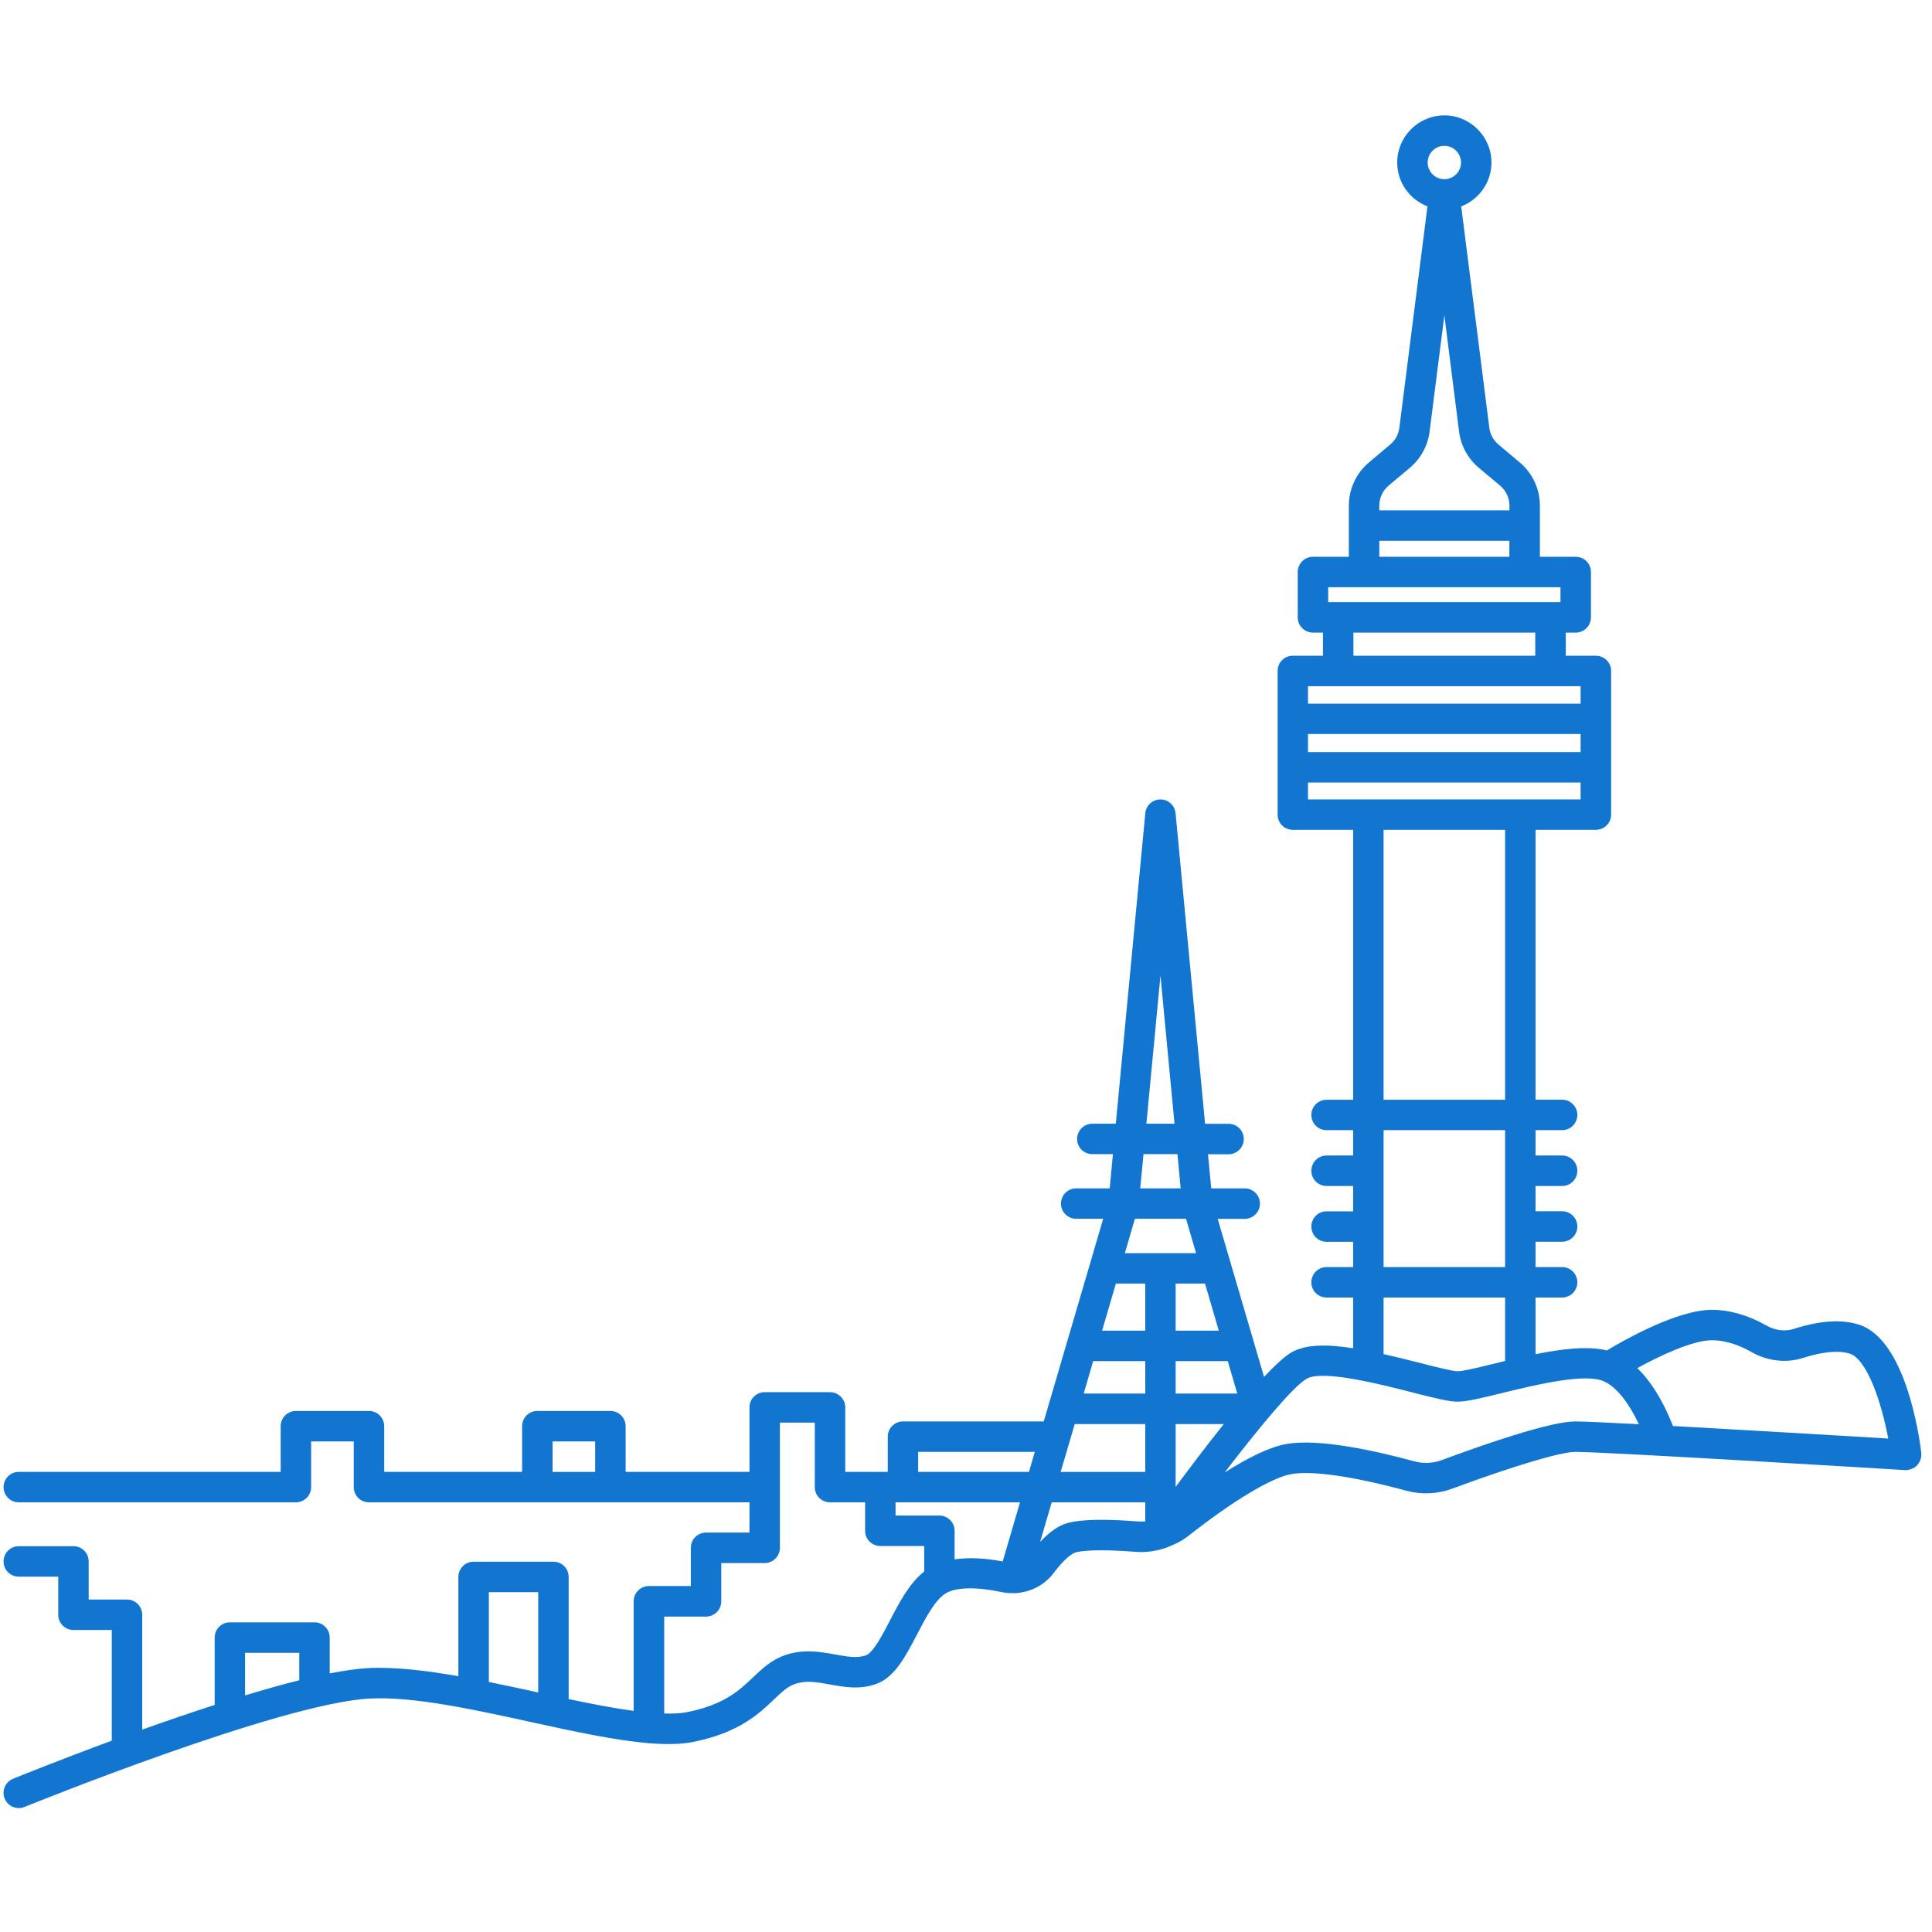 <svg version="1.2" preserveAspectRatio="xMidYMid meet" height="150" viewBox="0 0 112.5 112.5" zoomAndPan="magnify" width="150" xmlns:xlink="http://www.w3.org/1999/xlink" xmlns="http://www.w3.org/2000/svg"><defs><clipPath id="4870c03d99"><path d="M 0 6.719 L 112 6.719 L 112 105.281 L 0 105.281 Z M 0 6.719"></path></clipPath></defs><g id="7ca0c14c18"><g clip-path="url(#4870c03d99)" clip-rule="nonzero"><path d="M 111.734 85.191 C 111.766 85.141 111.793 85.094 111.816 85.035 C 111.836 84.98 111.848 84.926 111.859 84.867 C 111.863 84.836 111.883 84.805 111.883 84.773 C 111.887 84.746 111.875 84.719 111.871 84.691 C 111.871 84.664 111.883 84.641 111.879 84.613 C 111.746 83.512 110.938 77.977 108.234 77.129 C 107.223 76.812 105.949 76.898 104.449 77.383 C 103.945 77.547 103.363 77.473 102.848 77.18 C 101.805 76.586 100.711 76.27 99.684 76.27 C 97.688 76.27 94.633 77.996 93.566 78.637 C 92.473 78.363 90.949 78.543 89.414 78.855 L 89.414 75.555 L 90.965 75.555 C 91.453 75.555 91.848 75.156 91.848 74.668 C 91.848 74.18 91.453 73.781 90.965 73.781 L 89.414 73.781 L 89.414 72.305 L 90.965 72.305 C 91.453 72.305 91.848 71.91 91.848 71.418 C 91.848 70.93 91.453 70.531 90.965 70.531 L 89.414 70.531 L 89.414 69.059 L 90.965 69.059 C 91.453 69.059 91.848 68.66 91.848 68.172 C 91.848 67.68 91.453 67.285 90.965 67.285 L 89.414 67.285 L 89.414 65.809 L 90.965 65.809 C 91.453 65.809 91.848 65.41 91.848 64.922 C 91.848 64.434 91.453 64.035 90.965 64.035 L 89.414 64.035 L 89.414 48.32 L 92.93 48.32 C 93.418 48.32 93.816 47.926 93.816 47.434 L 93.816 39.07 C 93.816 38.578 93.418 38.184 92.93 38.184 L 91.176 38.184 L 91.176 36.836 L 91.754 36.836 C 92.246 36.836 92.641 36.438 92.641 35.949 L 92.641 33.309 C 92.641 32.82 92.246 32.422 91.754 32.422 L 89.668 32.422 L 89.668 29.449 C 89.668 28.469 89.238 27.547 88.488 26.922 L 87.254 25.883 C 86.961 25.637 86.77 25.289 86.723 24.906 L 85.086 12.02 C 86.113 11.621 86.848 10.629 86.848 9.465 C 86.848 7.953 85.617 6.719 84.105 6.719 C 82.59 6.719 81.359 7.953 81.359 9.465 C 81.359 10.629 82.094 11.621 83.121 12.016 L 81.484 24.906 C 81.438 25.289 81.25 25.637 80.953 25.883 L 79.719 26.922 C 78.973 27.547 78.543 28.469 78.543 29.449 L 78.543 32.422 L 76.453 32.422 C 75.965 32.422 75.566 32.82 75.566 33.309 L 75.566 35.949 C 75.566 36.438 75.965 36.836 76.453 36.836 L 77.035 36.836 L 77.035 38.184 L 75.277 38.184 C 74.789 38.184 74.395 38.578 74.395 39.07 L 74.395 47.434 C 74.395 47.926 74.789 48.32 75.277 48.32 L 78.793 48.32 L 78.793 64.039 L 77.246 64.039 C 76.754 64.039 76.359 64.434 76.359 64.926 C 76.359 65.414 76.754 65.809 77.246 65.809 L 78.793 65.809 L 78.793 67.285 L 77.246 67.285 C 76.754 67.285 76.359 67.684 76.359 68.172 C 76.359 68.66 76.754 69.059 77.246 69.059 L 78.793 69.059 L 78.793 70.535 L 77.246 70.535 C 76.754 70.535 76.359 70.93 76.359 71.422 C 76.359 71.91 76.754 72.309 77.246 72.309 L 78.793 72.309 L 78.793 73.781 L 77.246 73.781 C 76.754 73.781 76.359 74.18 76.359 74.668 C 76.359 75.16 76.754 75.555 77.246 75.555 L 78.793 75.555 L 78.793 78.508 C 77.273 78.27 76.039 78.273 75.211 78.742 C 74.809 78.973 74.246 79.496 73.605 80.176 L 70.906 70.973 L 72.48 70.973 C 72.969 70.973 73.367 70.574 73.367 70.086 C 73.367 69.598 72.969 69.199 72.48 69.199 L 70.531 69.199 L 70.34 67.211 L 71.539 67.211 C 72.031 67.211 72.426 66.812 72.426 66.324 C 72.426 65.836 72.031 65.438 71.539 65.438 L 70.172 65.438 L 68.453 47.352 C 68.41 46.898 68.031 46.551 67.574 46.551 C 67.113 46.551 66.734 46.898 66.691 47.352 L 64.973 65.434 L 63.605 65.434 C 63.117 65.434 62.719 65.832 62.719 66.32 C 62.719 66.812 63.117 67.207 63.605 67.207 L 64.805 67.207 L 64.617 69.199 L 62.668 69.199 C 62.176 69.199 61.781 69.594 61.781 70.086 C 61.781 70.574 62.176 70.969 62.668 70.969 L 64.238 70.969 L 60.777 82.77 L 52.578 82.77 C 52.09 82.77 51.695 83.168 51.695 83.656 L 51.695 85.707 L 49.219 85.707 L 49.219 81.953 C 49.219 81.465 48.82 81.066 48.332 81.066 L 44.527 81.066 C 44.035 81.066 43.641 81.465 43.641 81.953 L 43.641 85.707 L 36.43 85.707 L 36.43 83.047 C 36.43 82.555 36.031 82.16 35.543 82.16 L 31.289 82.16 C 30.797 82.16 30.402 82.555 30.402 83.047 L 30.402 85.707 L 22.371 85.707 L 22.371 83.047 C 22.371 82.555 21.973 82.16 21.484 82.16 L 17.23 82.16 C 16.742 82.16 16.344 82.555 16.344 83.047 L 16.344 85.707 L 1.094 85.707 C 0.602 85.707 0.207 86.105 0.207 86.594 C 0.207 87.086 0.602 87.48 1.094 87.48 L 17.23 87.48 C 17.719 87.48 18.117 87.086 18.117 86.594 L 18.117 83.934 L 20.598 83.934 L 20.598 86.594 C 20.598 87.086 20.992 87.48 21.48 87.48 L 43.641 87.48 L 43.641 89.242 L 41.113 89.242 C 40.621 89.242 40.227 89.641 40.227 90.129 L 40.227 92.355 L 37.785 92.355 C 37.297 92.355 36.898 92.754 36.898 93.242 L 36.898 99.625 C 35.742 99.469 34.449 99.219 33.113 98.938 L 33.113 91.824 C 33.113 91.336 32.719 90.938 32.227 90.938 L 27.578 90.938 C 27.086 90.938 26.691 91.336 26.691 91.824 L 26.691 97.605 C 24.785 97.27 22.973 97.055 21.438 97.133 C 20.801 97.168 20.043 97.277 19.199 97.441 L 19.199 95.355 C 19.199 94.867 18.805 94.469 18.316 94.469 L 13.383 94.469 C 12.895 94.469 12.5 94.867 12.5 95.355 L 12.5 99.277 C 11.07 99.738 9.637 100.234 8.281 100.715 L 8.281 94.027 C 8.281 93.539 7.887 93.141 7.395 93.141 L 5.164 93.141 L 5.164 90.922 C 5.164 90.434 4.77 90.035 4.277 90.035 L 1.094 90.035 C 0.602 90.035 0.207 90.434 0.207 90.922 C 0.207 91.414 0.602 91.809 1.094 91.809 L 3.391 91.809 L 3.391 94.027 C 3.391 94.516 3.789 94.914 4.277 94.914 L 6.508 94.914 L 6.508 101.359 C 3.375 102.516 1 103.48 0.758 103.578 C 0.305 103.762 0.086 104.281 0.273 104.734 C 0.41 105.078 0.742 105.285 1.094 105.285 C 1.203 105.285 1.316 105.266 1.426 105.219 C 1.574 105.16 16.309 99.18 21.527 98.906 C 24.062 98.773 27.582 99.543 30.984 100.289 C 33.441 100.828 35.793 101.336 37.734 101.5 C 37.754 101.5 37.77 101.512 37.789 101.512 C 37.797 101.512 37.805 101.508 37.812 101.508 C 38.758 101.582 39.613 101.578 40.316 101.441 C 43.012 100.918 44.203 99.785 45.07 98.957 C 45.527 98.523 45.859 98.207 46.297 98.055 C 46.93 97.836 47.574 97.949 48.316 98.086 C 49.141 98.234 50.074 98.406 51.039 98.051 C 52.105 97.656 52.73 96.457 53.391 95.188 C 53.898 94.211 54.473 93.105 55.121 92.75 C 55.738 92.418 56.914 92.402 58.348 92.711 C 58.57 92.758 58.789 92.77 59.008 92.77 C 59.016 92.77 59.023 92.77 59.027 92.77 C 59.035 92.77 59.043 92.77 59.047 92.77 C 59.949 92.746 60.812 92.324 61.359 91.59 C 62.004 90.734 62.418 90.488 62.566 90.422 C 62.871 90.293 63.988 90.195 66.129 90.363 C 66.723 90.41 67.312 90.324 67.871 90.137 C 67.898 90.129 67.922 90.121 67.949 90.109 C 67.961 90.102 67.973 90.098 67.988 90.09 C 68.422 89.93 68.84 89.719 69.211 89.426 C 71.82 87.375 74.066 86.027 75.215 85.832 C 76.418 85.625 78.844 85.977 81.875 86.801 C 82.773 87.043 83.703 87.004 84.574 86.68 C 88.133 85.363 90.879 84.543 91.742 84.543 C 93.543 84.543 110.773 85.594 110.945 85.605 C 110.957 85.605 110.965 85.602 110.973 85.602 C 110.98 85.602 110.988 85.605 111 85.605 C 111.035 85.605 111.07 85.605 111.109 85.598 C 111.137 85.594 111.156 85.578 111.184 85.574 C 111.254 85.559 111.32 85.539 111.383 85.508 C 111.422 85.488 111.461 85.465 111.496 85.441 C 111.551 85.402 111.598 85.363 111.645 85.312 C 111.676 85.273 111.707 85.234 111.734 85.191 Z M 32.176 85.711 L 32.176 83.934 L 34.656 83.934 L 34.656 85.711 Z M 14.27 96.242 L 17.426 96.242 L 17.426 97.84 C 16.43 98.09 15.363 98.391 14.27 98.723 Z M 101.969 78.719 C 102.914 79.262 104.02 79.387 104.996 79.07 C 106.109 78.711 107.07 78.621 107.703 78.82 C 108.715 79.137 109.559 81.664 109.953 83.766 C 107.57 83.621 101.852 83.281 97.414 83.035 C 97.094 82.199 96.414 80.703 95.34 79.664 C 96.676 78.934 98.562 78.043 99.68 78.043 C 100.594 78.043 101.426 78.41 101.969 78.719 Z M 76.164 42.742 L 92.039 42.742 L 92.039 43.793 L 76.164 43.793 Z M 84.105 8.492 C 84.641 8.492 85.074 8.93 85.074 9.465 C 85.074 10 84.641 10.434 84.105 10.434 C 83.566 10.434 83.133 10 83.133 9.465 C 83.133 8.93 83.566 8.492 84.105 8.492 Z M 80.859 28.277 L 82.094 27.242 C 82.73 26.707 83.141 25.953 83.246 25.129 L 84.105 18.363 L 84.961 25.129 C 85.066 25.957 85.477 26.707 86.113 27.242 L 87.348 28.277 C 87.695 28.57 87.895 28.996 87.895 29.449 L 87.895 29.719 L 80.316 29.719 L 80.316 29.449 C 80.316 28.996 80.512 28.57 80.859 28.277 Z M 80.316 31.492 L 87.891 31.492 L 87.891 32.422 L 80.316 32.422 Z M 77.34 34.195 L 90.867 34.195 L 90.867 35.062 L 77.34 35.062 Z M 78.809 36.836 L 89.398 36.836 L 89.398 38.184 L 78.809 38.184 Z M 77.922 39.957 L 92.039 39.957 L 92.039 40.973 L 76.164 40.973 L 76.164 39.957 Z M 76.164 45.566 L 92.039 45.566 L 92.039 46.551 L 76.164 46.551 Z M 80.566 48.32 L 87.641 48.32 L 87.641 64.039 L 80.566 64.039 Z M 80.566 65.809 L 87.641 65.809 L 87.641 73.781 L 80.566 73.781 Z M 80.566 75.555 L 87.641 75.555 L 87.641 79.25 C 87.434 79.301 87.223 79.352 87.023 79.402 C 86.133 79.617 85.215 79.844 84.879 79.848 C 84.879 79.848 84.875 79.848 84.875 79.848 C 84.57 79.848 83.562 79.59 82.672 79.359 C 81.934 79.172 81.234 79 80.566 78.848 Z M 62.582 82.922 L 66.688 82.922 L 66.688 85.711 L 61.762 85.711 Z M 63.656 79.258 L 66.688 79.258 L 66.688 81.148 L 63.102 81.148 Z M 64.977 74.742 L 66.688 74.742 L 66.688 77.484 L 64.176 77.484 Z M 70.168 74.742 L 70.969 77.484 L 68.457 77.484 L 68.457 74.742 Z M 72.047 81.148 L 68.457 81.148 L 68.457 79.258 L 71.492 79.258 Z M 68.457 82.922 L 71.262 82.922 C 70.262 84.172 69.27 85.488 68.457 86.582 Z M 67.574 56.809 L 68.391 65.434 L 66.754 65.434 Z M 66.586 67.207 L 68.562 67.207 L 68.75 69.199 L 66.395 69.199 Z M 69.062 70.969 L 69.648 72.973 L 67.574 72.973 C 67.574 72.973 67.57 72.973 67.57 72.973 L 65.5 72.973 L 66.086 70.969 Z M 53.465 84.543 L 60.258 84.543 L 59.914 85.707 L 53.465 85.707 Z M 28.465 97.941 L 28.465 92.711 L 31.34 92.711 L 31.34 98.551 C 30.383 98.344 29.418 98.133 28.465 97.941 Z M 51.816 94.371 C 51.387 95.199 50.848 96.23 50.426 96.387 C 49.914 96.574 49.32 96.465 48.633 96.34 C 47.766 96.184 46.785 96.008 45.715 96.379 C 44.914 96.656 44.371 97.176 43.848 97.672 C 43.059 98.426 42.164 99.273 39.98 99.703 C 39.613 99.773 39.164 99.789 38.676 99.777 L 38.676 94.133 L 41.113 94.133 C 41.602 94.133 42 93.734 42 93.246 L 42 91.016 L 44.527 91.016 C 45.016 91.016 45.414 90.617 45.414 90.129 L 45.414 82.84 L 47.445 82.84 L 47.445 86.594 C 47.445 87.086 47.84 87.48 48.332 87.48 L 50.375 87.48 L 50.375 89.137 C 50.375 89.629 50.773 90.023 51.262 90.023 L 53.816 90.023 L 53.816 91.508 C 52.953 92.188 52.375 93.293 51.816 94.371 Z M 55.586 90.801 L 55.586 89.137 C 55.586 88.648 55.188 88.25 54.699 88.25 L 52.148 88.25 L 52.148 87.48 L 59.395 87.48 L 58.387 90.922 C 57.305 90.719 56.371 90.684 55.586 90.801 Z M 61.855 88.797 C 61.438 88.98 61.008 89.32 60.566 89.785 L 61.242 87.48 L 66.688 87.48 L 66.688 88.59 C 66.547 88.598 66.406 88.605 66.266 88.594 C 62.922 88.332 62.117 88.684 61.855 88.797 Z M 83.957 85.02 C 83.438 85.211 82.879 85.238 82.34 85.09 C 79.992 84.449 76.793 83.758 74.91 84.082 C 73.902 84.258 72.609 84.922 71.312 85.742 C 73.285 83.172 75.301 80.727 76.09 80.281 C 77.031 79.746 80.414 80.613 82.23 81.078 C 83.598 81.426 84.43 81.633 84.902 81.617 C 85.438 81.613 86.281 81.406 87.445 81.121 C 89.25 80.68 91.98 80.012 93.195 80.363 C 94.141 80.633 94.934 81.883 95.43 82.93 C 93.594 82.836 92.203 82.77 91.738 82.77 C 90.32 82.77 86.727 83.992 83.957 85.02 Z M 83.957 85.02" style="stroke:none;fill-rule:nonzero;fill:#1276d1;fill-opacity:1;"></path></g></g></svg>